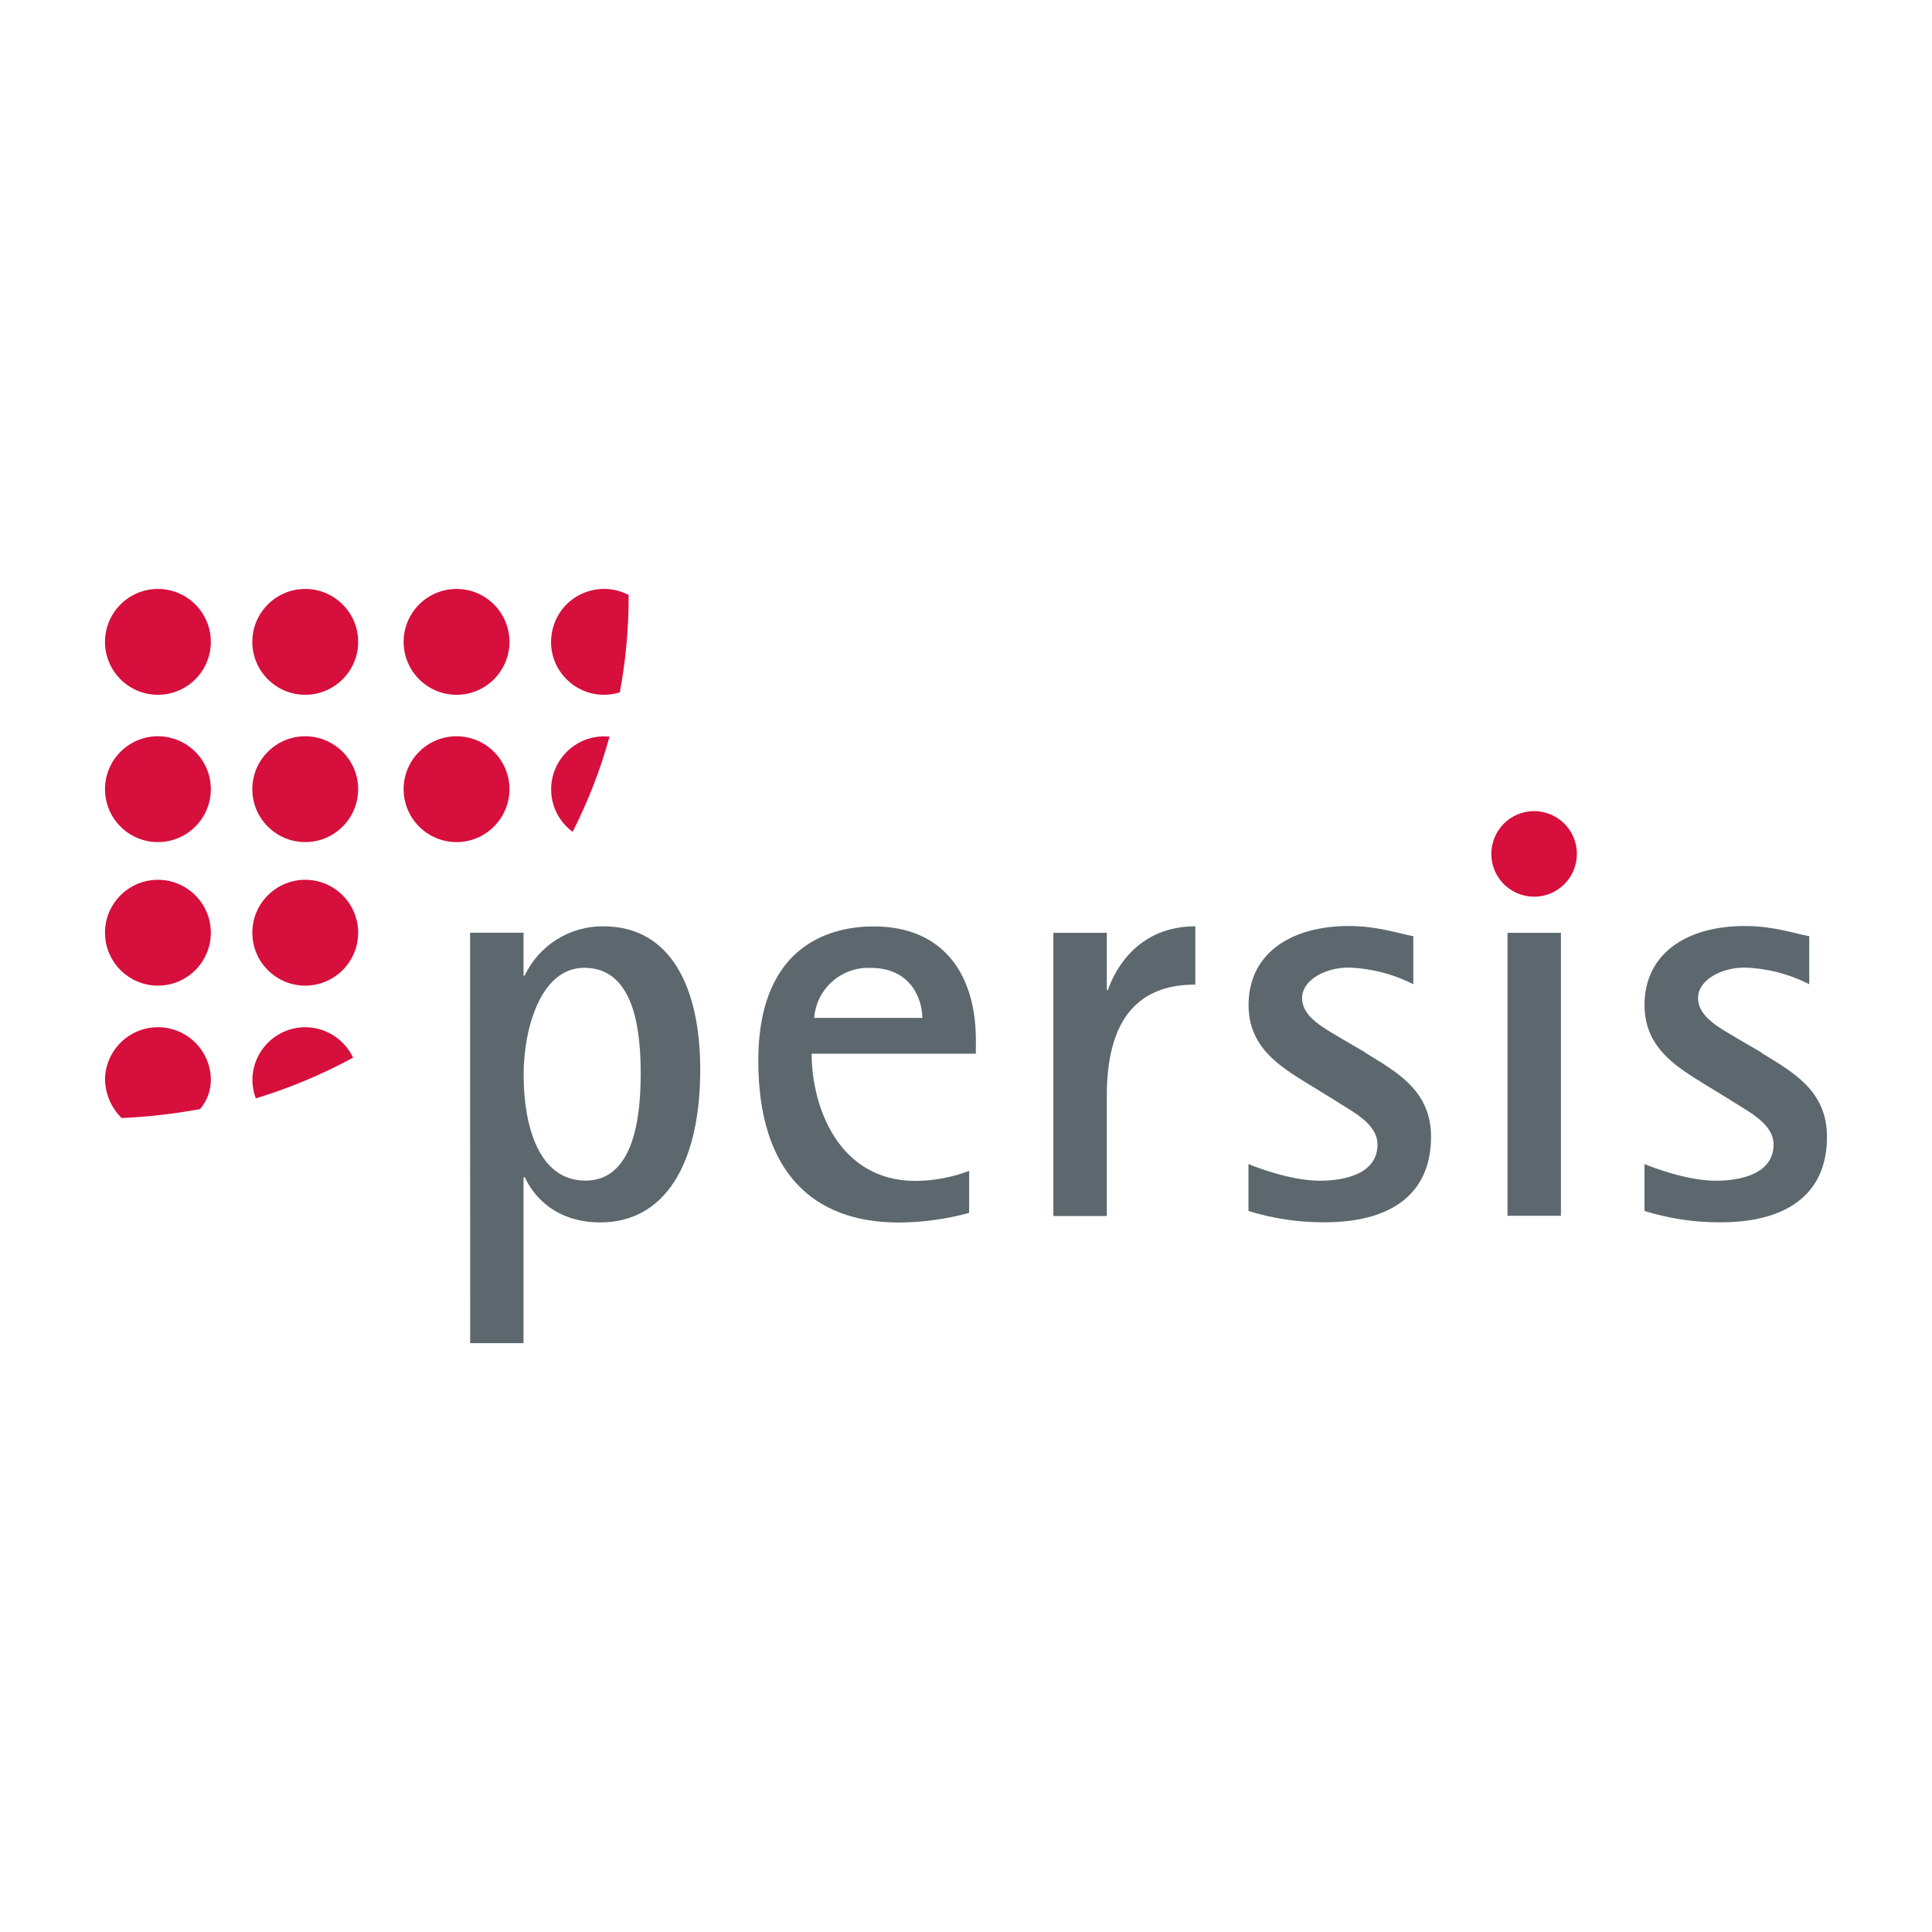 <?xml version="1.0" encoding="utf-8"?>
<svg xmlns="http://www.w3.org/2000/svg" xmlns:xlink="http://www.w3.org/1999/xlink" version="1.1" id="Ebene_1" x="0px" y="0px" viewBox="0 0 184 184" style="enable-background:new 0 0 184 184;" xml:space="preserve" width="184" height="184">
<style type="text/css">
	.st0{fill:#FFFFFF;}
	.st1{fill:#D60F3C;}
	.st2{fill:#5D686E;}
	.st3{fill:#B9B9B9;}
	.st4{fill-rule:evenodd;clip-rule:evenodd;fill:#FFFFFF;}
	.st5{fill:#9A9A9A;}
	.st6{fill:#CCCCCC;}
	.st7{clip-path:url(#SVGID_4_);}
	.st8{fill:#CD1719;}
	.st9{fill:#C6C6C6;}
	.st10{fill:#878787;}
	.st11{clip-path:url(#SVGID_8_);fill:#575756;}
	.st12{clip-path:url(#SVGID_8_);fill:#CD1719;}
	.st13{clip-path:url(#SVGID_8_);enable-background:new    ;}
	.st14{fill:#575756;}
	.st15{enable-background:new    ;}
	.st16{clip-path:url(#SVGID_10_);enable-background:new    ;}
	.st17{fill:#CC071E;}
</style>
<rect x="0" class="st0" width="184" height="184"/>
<path class="st1" d="M150.18,81.32c0,2.25-1.82,4.08-4.07,4.08c-2.25,0-4.08-1.82-4.08-4.07s1.82-4.08,4.07-4.08c0,0,0,0,0,0  C148.35,77.25,150.18,79.07,150.18,81.32z"/>
<path class="st2" d="M55.76,112.44c3.96,0,5.26-4.47,5.26-10.13c0-4.08-0.56-10.14-5.38-10.14c-4.12,0-5.77,5.72-5.77,10.19  C49.87,107.12,51.25,112.44,55.76,112.44z M44.77,88.83h5.09v4.08h0.11c1.37-2.89,4.29-4.72,7.49-4.69c6.51,0,9.23,5.96,9.23,13.65  c0,9-3.39,14.55-9.51,14.55c-4.47,0-6.51-2.75-7.19-4.3h-0.13v15.8h-5.08L44.77,88.83L44.77,88.83z"/>
<path class="st2" d="M87.84,96.94c0-1.7-1.02-4.76-4.92-4.76c-2.78-0.12-5.16,1.98-5.38,4.76H87.84z M92.31,115.51  c-2.19,0.6-4.46,0.91-6.73,0.92c-8.15,0-13.36-4.81-13.36-15.4c0-11.55,7.53-12.8,10.99-12.8c6.56,0,9.73,4.48,9.73,10.82v1.3H77.3  c0,5.04,2.55,12.12,9.91,12.12c1.74-0.02,3.47-0.34,5.09-0.96v4.02V115.51z"/>
<path class="st2" d="M100.32,88.84h5.09v5.44h0.11c0.73-2.15,3-6.06,8.32-6.06v5.55c-4.58,0-8.43,2.32-8.43,10.59v11.45h-5.09V88.84  z"/>
<path class="st2" d="M130.06,100.28c2.83,1.75,6.23,3.51,6.23,7.98c0,5.66-4.08,8.15-10.14,8.15c-2.46,0.01-4.9-0.35-7.25-1.08  v-4.47c0.51,0.22,3.96,1.59,6.79,1.59c2.44,0,5.5-0.68,5.5-3.45c0-2.04-2.49-3.17-4.3-4.36l-2.6-1.59  c-2.44-1.53-5.38-3.34-5.38-7.33c0-4.87,3.96-7.53,9.57-7.53c2.72,0,4.81,0.74,6.12,0.97v4.58c-1.92-0.98-4.02-1.52-6.17-1.59  c-2.21,0-4.42,1.19-4.42,2.89c0,1.87,2.15,2.89,3.9,3.96l2.15,1.25L130.06,100.28z"/>
<polygon class="st2" points="143.57,88.84 148.66,88.84 148.66,115.79 143.57,115.79 143.57,88.84 "/>
<path class="st2" d="M167.77,100.28c2.83,1.75,6.23,3.51,6.23,7.98c0,5.66-4.08,8.15-10.13,8.15c-2.46,0.02-4.9-0.35-7.25-1.08  v-4.47c0.51,0.22,3.96,1.59,6.79,1.59c2.43,0,5.5-0.68,5.5-3.45c0-2.04-2.49-3.17-4.31-4.36l-2.6-1.59  c-2.44-1.53-5.38-3.34-5.38-7.33c0-4.87,3.96-7.53,9.57-7.53c2.72,0,4.81,0.74,6.12,0.97v4.58c-1.91-0.98-4.02-1.52-6.17-1.59  c-2.21,0-4.42,1.19-4.42,2.89c0,1.87,2.15,2.89,3.91,3.96l2.15,1.25L167.77,100.28z"/>
<path class="st1" d="M20.08,61.13c0,2.78-2.26,5.04-5.04,5.04S10,63.92,10,61.13c0-2.78,2.26-5.04,5.04-5.04  S20.08,58.35,20.08,61.13z"/>
<path class="st1" d="M20.08,75.16c0,2.78-2.26,5.04-5.04,5.04S10,77.95,10,75.16c0-2.78,2.26-5.04,5.04-5.04l0,0  C17.82,70.13,20.08,72.38,20.08,75.16z"/>
<path class="st1" d="M34.11,61.13c0,2.78-2.26,5.04-5.04,5.04s-5.04-2.26-5.04-5.04c0-2.78,2.26-5.04,5.04-5.04  S34.11,58.35,34.11,61.13z"/>
<path class="st1" d="M34.11,75.16c0,2.78-2.26,5.04-5.04,5.04s-5.04-2.26-5.04-5.04c0-2.78,2.26-5.04,5.04-5.04l0,0  C31.85,70.13,34.11,72.38,34.11,75.16z"/>
<path class="st1" d="M48.52,61.13c0,2.78-2.26,5.04-5.04,5.04c-2.78,0-5.04-2.26-5.04-5.04c0-2.78,2.26-5.04,5.04-5.04  C46.27,56.09,48.52,58.35,48.52,61.13z"/>
<path class="st1" d="M48.52,75.16c0,2.78-2.26,5.04-5.04,5.04c-2.78,0-5.04-2.26-5.04-5.04c0-2.78,2.26-5.04,5.04-5.04l0,0  C46.27,70.13,48.52,72.38,48.52,75.16z"/>
<path class="st1" d="M20.08,88.83c0,2.78-2.26,5.04-5.04,5.04S10,91.61,10,88.83c0-2.78,2.26-5.04,5.04-5.04  S20.08,86.05,20.08,88.83z"/>
<path class="st1" d="M34.11,88.83c0,2.78-2.26,5.04-5.04,5.04s-5.04-2.26-5.04-5.04c0-2.78,2.26-5.04,5.04-5.04  S34.11,86.05,34.11,88.83z"/>
<path class="st1" d="M52.48,61.13c0,2.78,2.26,5.04,5.04,5.04c0.51,0,1.02-0.08,1.51-0.23c0.56-2.99,0.84-6.02,0.84-9.07  c0-0.06,0-0.13,0-0.2c-2.46-1.3-5.51-0.35-6.81,2.11C52.68,59.51,52.49,60.32,52.48,61.13z"/>
<path class="st1" d="M57.52,70.13c-2.78,0.01-5.03,2.27-5.03,5.05c0,1.6,0.76,3.1,2.05,4.04c1.47-2.9,2.65-5.93,3.51-9.07  C57.88,70.16,57.7,70.13,57.52,70.13z"/>
<path class="st1" d="M15.04,97.83c-2.78,0-5.04,2.26-5.04,5.04c0.05,1.36,0.61,2.65,1.58,3.61c2.51-0.11,5-0.4,7.47-0.85  c0.66-0.77,1.03-1.75,1.03-2.77C20.08,100.08,17.82,97.83,15.04,97.83L15.04,97.83z"/>
<path class="st1" d="M29.08,97.83c-2.78,0-5.04,2.26-5.04,5.04c0,0.59,0.11,1.18,0.32,1.74c3.21-0.98,6.32-2.28,9.27-3.88  C32.79,98.96,31.02,97.84,29.08,97.83L29.08,97.83z"/>
</svg>
